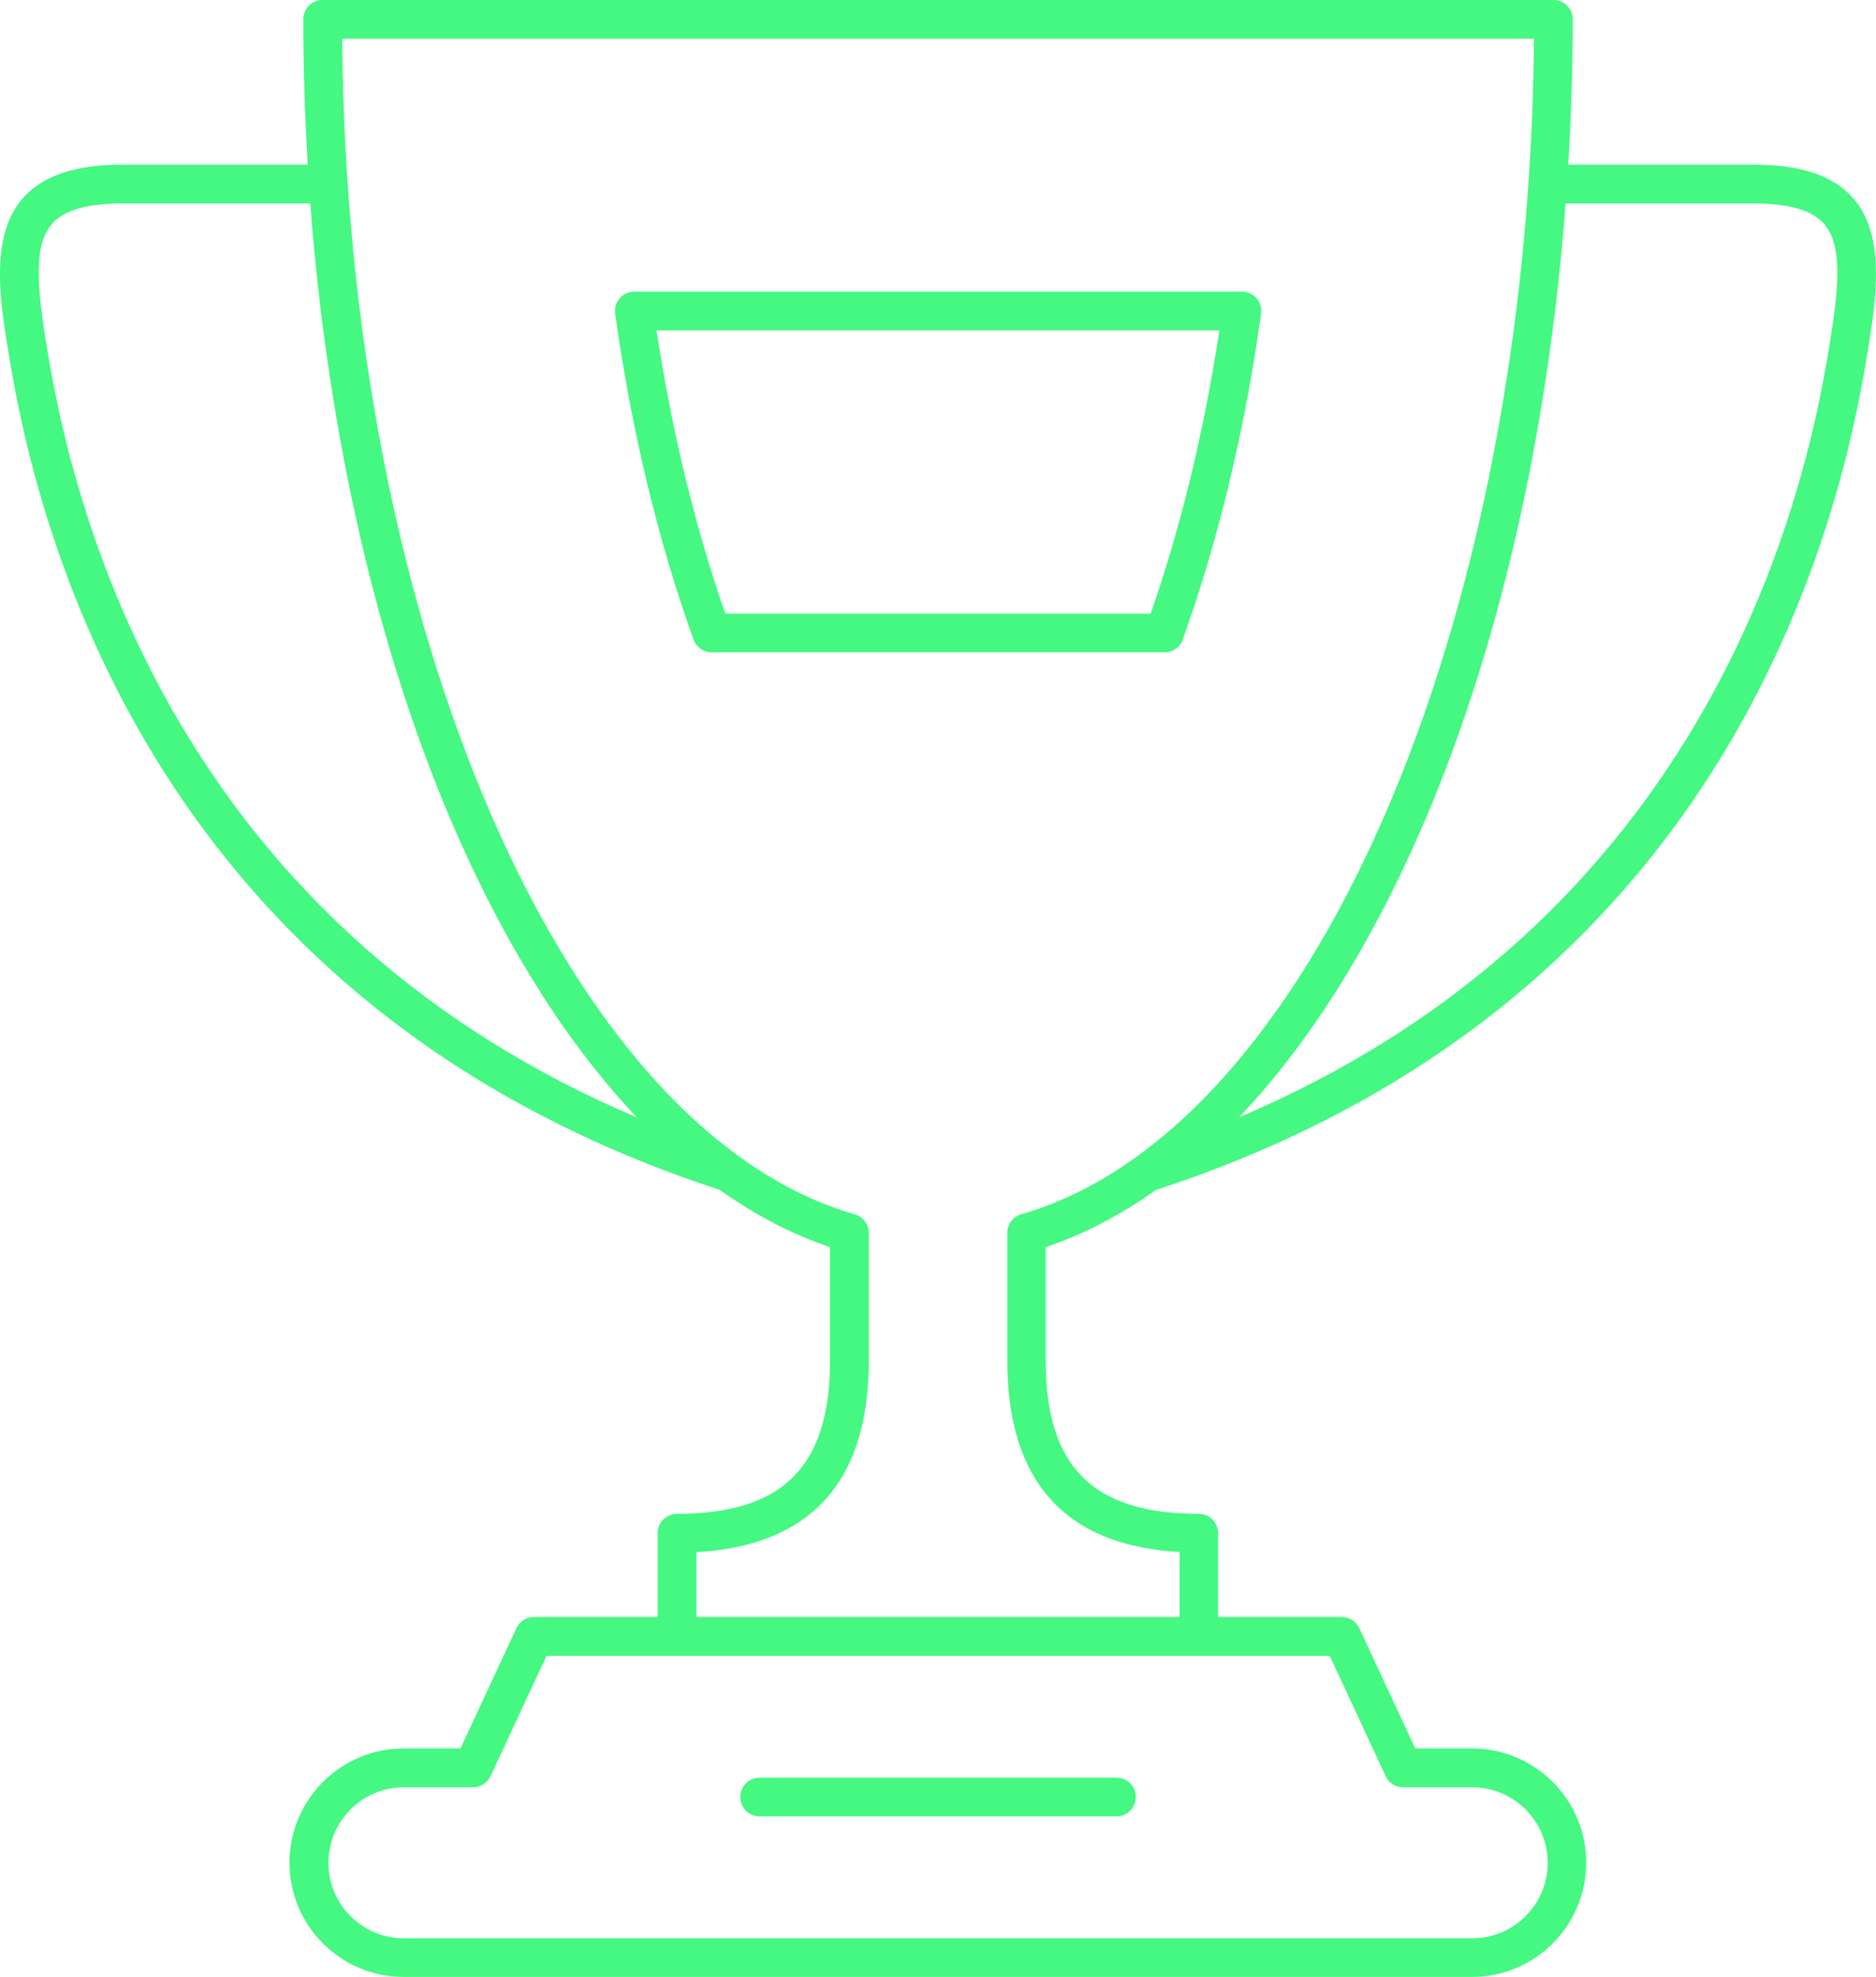 <?xml version="1.0" encoding="UTF-8"?>
<svg id="Layer_2" data-name="Layer 2" xmlns="http://www.w3.org/2000/svg" viewBox="0 0 169.48 178.57">
  <defs>
    <style>
      .cls-1 {
        fill: #45f882;
        stroke-width: 0px;
      }
    </style>
  </defs>
  <g id="Layer_2-2" data-name="Layer 2">
    <g>
      <path class="cls-1" d="M104.46,107.47c47.26-15.44,60.4-53.13,64.02-74.25.98-5.74,2-11.68-.97-15.21-1.78-2.11-4.75-3.14-9.07-3.14h-16.76c.26-4.34.4-8.72.4-13.13,0-.97-.78-1.75-1.75-1.75H29.15c-.97,0-1.75.78-1.75,1.75,0,4.41.14,8.79.4,13.13H11.04c-4.32,0-7.29,1.03-9.07,3.14C-1,21.55.01,27.48,1,33.22c3.62,21.12,16.76,58.81,64.02,74.25,3.22,2.29,6.55,4.03,9.96,5.17v10.27c0,9.56-4.26,13.82-13.82,13.82-.97,0-1.75.78-1.75,1.75v7.57h-11.17c-.68,0-1.3.39-1.59,1.01l-5.05,10.86h-5.13c-5.69,0-10.32,4.63-10.32,10.32s4.63,10.32,10.32,10.32h96.51c5.69,0,10.32-4.63,10.32-10.32s-4.63-10.32-10.32-10.32h-5.13l-5.05-10.86c-.29-.62-.91-1.01-1.59-1.01h-11.17v-7.57c0-.97-.78-1.75-1.75-1.75-9.56,0-13.82-4.26-13.82-13.82v-10.27c3.41-1.14,6.75-2.88,9.96-5.17ZM158.44,18.38c3.23,0,5.32.62,6.39,1.89,1.79,2.12,1.21,6.46.2,12.36-3.26,19-14.54,51.91-53.1,68.29,6.14-6.46,11.68-15.13,16.3-25.66,7.08-16.15,11.63-35.92,13.21-56.88h16.99ZM4.45,32.63c-1.01-5.9-1.59-10.24.2-12.36,1.07-1.27,3.16-1.89,6.39-1.89h16.99c1.58,20.96,6.13,40.73,13.21,56.88,4.62,10.53,10.16,19.2,16.3,25.67C18.98,84.55,7.71,51.63,4.45,32.63ZM125.17,160.42c.29.62.91,1.01,1.59,1.01h6.24c3.76,0,6.82,3.06,6.82,6.82s-3.06,6.82-6.82,6.82H36.49c-3.76,0-6.82-3.06-6.82-6.82s3.06-6.82,6.82-6.82h6.24c.68,0,1.3-.4,1.59-1.01l5.05-10.86h70.76l5.05,10.86ZM106.57,140.19v5.86h-43.65v-5.86c10.33-.58,15.57-6.38,15.57-17.27v-11.56c0-.78-.52-1.47-1.27-1.68C51.1,102.16,31.33,56.69,30.91,3.5h107.67c-.43,53.18-20.19,98.66-46.31,106.17-.75.22-1.27.9-1.27,1.68v11.56c0,10.89,5.24,16.7,15.57,17.27Z"/>
      <path class="cls-1" d="M100.86,160.56h-32.23c-.97,0-1.75.78-1.75,1.75s.78,1.75,1.75,1.75h32.23c.97,0,1.75-.78,1.75-1.75s-.78-1.75-1.75-1.75Z"/>
      <path class="cls-1" d="M106.85,57.76c3.2-8.91,5.59-18.81,7.08-29.43.07-.5-.08-1.01-.41-1.39-.33-.38-.81-.6-1.32-.6h-54.9c-.51,0-.99.22-1.32.6-.33.38-.48.89-.41,1.39,1.49,10.62,3.88,20.52,7.08,29.43.25.69.91,1.16,1.65,1.16h40.91c.74,0,1.4-.46,1.65-1.16ZM65.52,55.42c-2.72-7.82-4.81-16.41-6.21-25.58h50.85c-1.4,9.17-3.48,17.76-6.21,25.58h-38.44Z"/>
    </g>
  </g>
</svg>